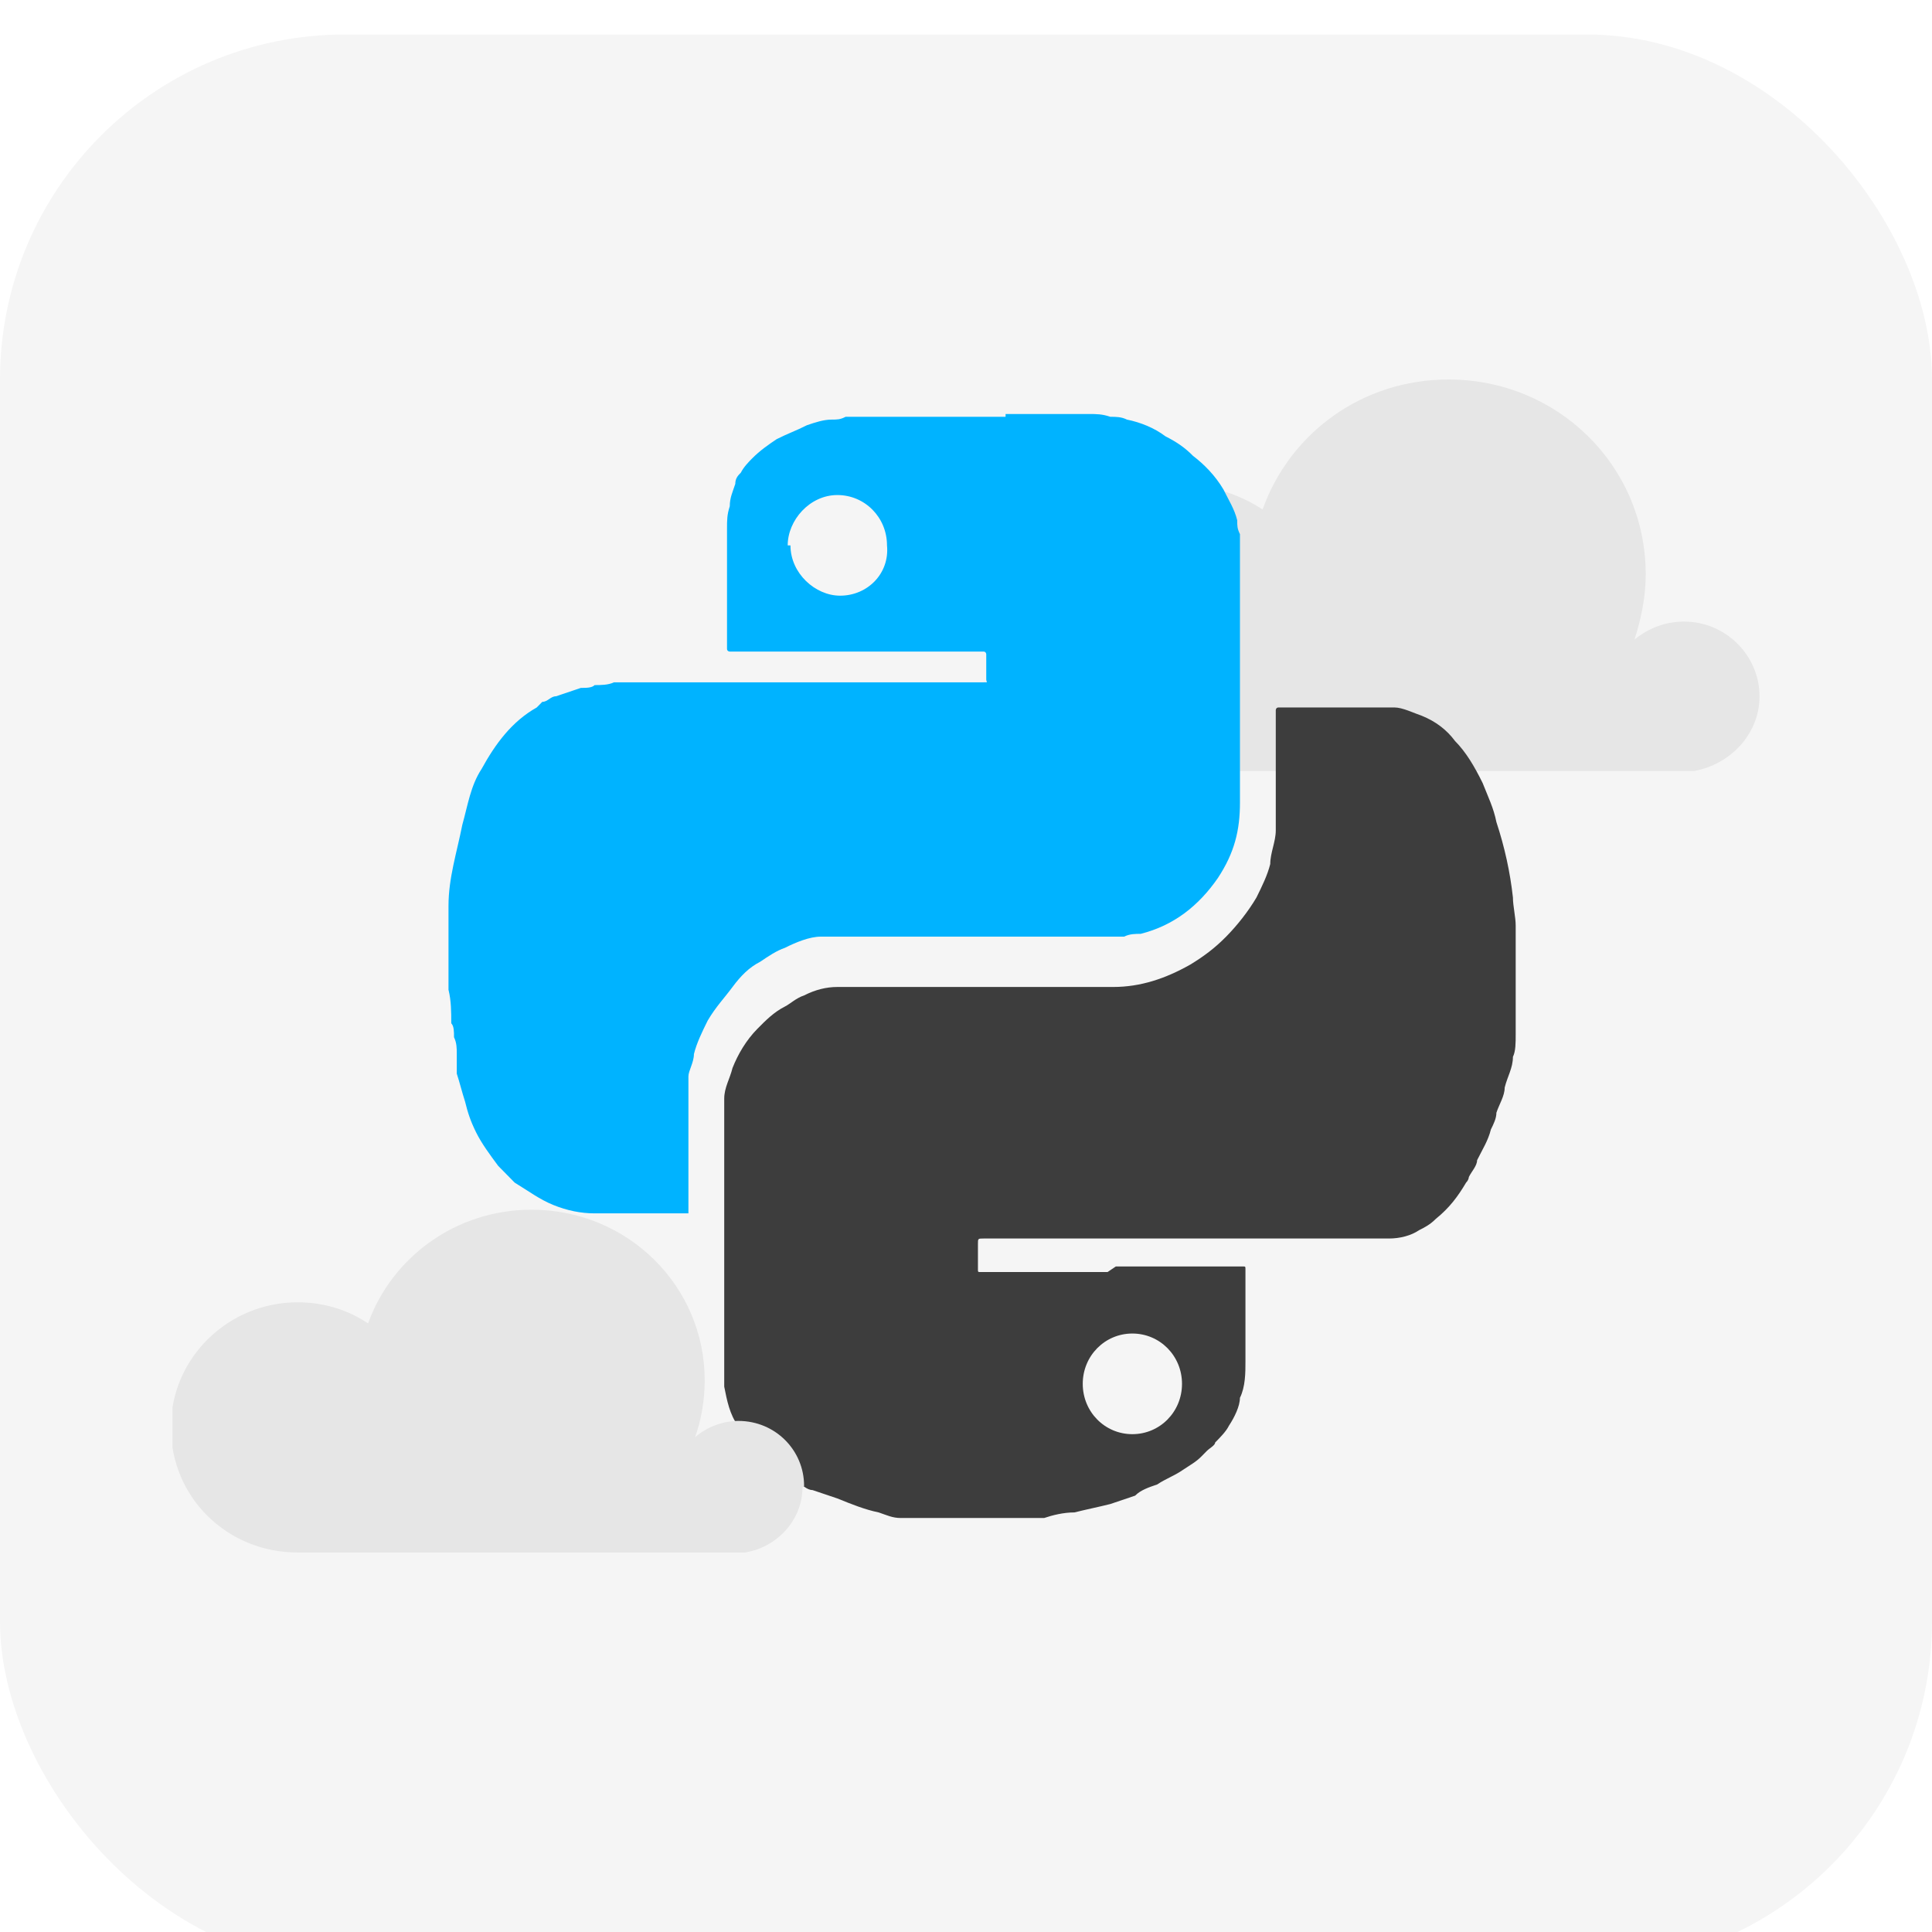 <svg width="56" height="56" viewBox="0 0 56 56" fill="none" xmlns="http://www.w3.org/2000/svg">
<g filter="url(#filter0_i_1863_2755)">
<rect width="56" height="56" rx="10" fill="#F5F5F5"/>
</g>
<g clip-path="url(#clip0_1863_2755)">
<path d="M51.001 20.183C51.001 19.006 50.025 18.017 48.817 18.017C48.26 18.017 47.795 18.205 47.377 18.535C47.562 17.97 47.702 17.31 47.702 16.651C47.702 13.496 45.146 11 41.987 11C39.478 11 37.387 12.554 36.597 14.767C35.946 14.344 35.156 14.061 34.274 14.061C31.95 14.061 30.092 15.898 30.092 18.205C30.092 20.512 31.95 22.349 34.274 22.349H49.096C50.164 22.161 51.001 21.266 51.001 20.183Z" fill="#E6E6E6"/>
<path d="M29.147 12C29.387 12 29.706 12 29.946 12C30.186 12 30.506 12 30.745 12C30.905 12 30.985 12 31.145 12C31.145 12 31.225 12 31.305 12C31.385 12 31.465 12 31.545 12C31.785 12 31.945 12 32.184 12.081C32.344 12.081 32.504 12.081 32.664 12.162C33.064 12.243 33.463 12.405 33.783 12.648C34.103 12.81 34.343 12.972 34.582 13.215C34.902 13.458 35.222 13.782 35.462 14.187C35.621 14.511 35.781 14.754 35.861 15.079C35.861 15.241 35.861 15.322 35.941 15.483C35.941 15.483 35.941 15.646 35.941 15.727C35.941 15.808 35.941 15.97 35.941 16.051C35.941 18.481 35.941 20.83 35.941 23.261C35.941 24.071 35.781 24.719 35.302 25.448C34.742 26.258 34.023 26.825 33.064 27.068C32.904 27.068 32.744 27.068 32.584 27.149C32.424 27.149 32.264 27.149 32.024 27.149C29.546 27.149 27.069 27.149 24.59 27.149C24.351 27.149 24.031 27.149 23.791 27.149C23.471 27.149 23.072 27.311 22.752 27.473C22.512 27.554 22.272 27.716 22.033 27.878C21.713 28.041 21.473 28.284 21.233 28.608C20.993 28.932 20.754 29.175 20.514 29.58C20.354 29.904 20.194 30.228 20.114 30.552C20.114 30.795 19.954 31.038 19.954 31.2C19.954 31.281 19.954 31.362 19.954 31.443C19.954 32.091 19.954 32.739 19.954 33.306C19.954 33.955 19.954 34.603 19.954 35.17C19.075 35.17 18.196 35.17 17.236 35.17C16.837 35.17 16.437 35.089 16.038 34.927C15.638 34.765 15.318 34.522 14.918 34.279C14.759 34.117 14.599 33.955 14.439 33.792C14.199 33.468 13.959 33.144 13.799 32.82C13.639 32.496 13.559 32.253 13.48 31.929C13.4 31.686 13.32 31.362 13.24 31.119C13.24 31.119 13.24 30.957 13.24 30.876C13.24 30.795 13.24 30.633 13.24 30.552C13.24 30.39 13.24 30.228 13.16 30.066C13.16 29.904 13.16 29.742 13.08 29.661C13.08 29.337 13.08 29.013 13 28.689C13 28.203 13 27.797 13 27.311C13 26.987 13 26.582 13 26.258C13 25.448 13.24 24.719 13.4 23.909C13.559 23.342 13.639 22.775 13.959 22.289C14.359 21.559 14.838 20.911 15.558 20.506C15.558 20.506 15.638 20.425 15.718 20.344C15.878 20.344 15.958 20.182 16.117 20.182C16.357 20.101 16.597 20.02 16.837 19.939C16.997 19.939 17.157 19.939 17.236 19.858C17.396 19.858 17.636 19.858 17.796 19.777H17.956C18.036 19.777 18.196 19.777 18.276 19.777C21.713 19.777 25.07 19.777 28.507 19.777C28.667 19.777 28.587 19.777 28.587 19.696C28.587 19.453 28.587 19.21 28.587 18.967C28.587 18.967 28.587 18.886 28.507 18.886C26.829 18.886 25.15 18.886 23.471 18.886C22.672 18.886 21.953 18.886 21.153 18.886C21.153 18.886 21.073 18.886 21.073 18.805C21.073 17.833 21.073 16.861 21.073 15.889C21.073 15.727 21.073 15.483 21.073 15.322C21.073 15.079 21.073 14.916 21.153 14.673C21.153 14.43 21.233 14.268 21.313 14.025C21.313 13.863 21.393 13.782 21.473 13.701C21.553 13.539 21.713 13.377 21.793 13.296C22.033 13.053 22.272 12.891 22.512 12.729C22.832 12.567 23.072 12.486 23.392 12.324C23.631 12.243 23.871 12.162 24.111 12.162C24.271 12.162 24.351 12.162 24.511 12.081C24.59 12.081 24.75 12.081 24.83 12.081C24.99 12.081 25.07 12.081 25.23 12.081C25.31 12.081 25.47 12.081 25.55 12.081C25.71 12.081 25.869 12.081 26.029 12.081C26.109 12.081 26.269 12.081 26.429 12.081C26.429 12.081 26.589 12.081 26.669 12.081C27.148 12.081 27.628 12.081 28.108 12.081H29.147V12ZM22.912 15.808C22.912 16.618 23.631 17.266 24.351 17.266C25.15 17.266 25.79 16.618 25.71 15.808C25.71 14.998 25.07 14.349 24.271 14.349C23.471 14.349 22.832 15.079 22.832 15.808H22.912Z" fill="#00B3FF"/>
<path d="M32.343 36.709C33.542 36.709 34.821 36.709 36.02 36.709C36.1 36.709 36.1 36.709 36.1 36.79C36.1 37.681 36.1 38.572 36.1 39.463C36.1 39.787 36.1 40.192 35.94 40.517C35.94 40.76 35.78 41.084 35.62 41.327C35.54 41.489 35.38 41.651 35.221 41.813C35.221 41.894 35.061 41.975 34.981 42.056C34.981 42.056 34.901 42.137 34.821 42.218C34.661 42.38 34.501 42.461 34.261 42.623C34.022 42.785 33.782 42.866 33.542 43.028C33.302 43.109 33.062 43.19 32.902 43.352C32.663 43.433 32.423 43.514 32.183 43.595C31.863 43.676 31.464 43.757 31.144 43.838C30.824 43.838 30.504 43.919 30.265 44C30.025 44 29.865 44 29.625 44C29.465 44 29.305 44 29.145 44C28.986 44 28.826 44 28.666 44C28.506 44 28.346 44 28.186 44C28.026 44 27.787 44 27.627 44C27.547 44 27.467 44 27.387 44C27.387 44 27.387 44 27.307 44C27.147 44 27.067 44 26.987 44C26.827 44 26.668 44 26.428 44C26.348 44 26.188 44 26.108 44C25.868 44 25.708 43.919 25.468 43.838C25.069 43.757 24.669 43.595 24.27 43.433C24.03 43.352 23.79 43.271 23.55 43.19C23.39 43.19 23.23 43.028 23.15 42.947C22.911 42.866 22.671 42.623 22.431 42.461C22.031 42.137 21.712 41.813 21.392 41.327C21.152 41.003 21.072 40.597 20.992 40.192C20.992 40.111 20.992 40.03 20.992 39.949C20.992 39.949 20.992 39.949 20.992 39.868C20.992 38.734 20.992 37.6 20.992 36.466C20.992 35.089 20.992 33.711 20.992 32.334C20.992 32.172 20.992 32.01 20.992 31.848C20.992 31.524 21.152 31.281 21.232 30.957C21.392 30.552 21.632 30.147 21.951 29.823C22.191 29.58 22.431 29.337 22.751 29.175C22.911 29.094 23.07 28.932 23.31 28.851C23.63 28.689 23.95 28.608 24.27 28.608C24.429 28.608 24.669 28.608 24.829 28.608C27.307 28.608 29.785 28.608 32.263 28.608C33.062 28.608 33.782 28.365 34.501 27.959C34.901 27.716 35.221 27.473 35.54 27.149C35.86 26.825 36.18 26.42 36.419 26.015C36.579 25.691 36.739 25.367 36.819 25.043C36.819 24.719 36.979 24.395 36.979 24.071C36.979 23.747 36.979 23.423 36.979 23.18C36.979 22.289 36.979 21.398 36.979 20.587C36.979 20.587 36.979 20.506 37.059 20.506C38.018 20.506 38.977 20.506 39.937 20.506C40.096 20.506 40.256 20.506 40.416 20.506C40.656 20.506 40.976 20.668 41.216 20.749C41.615 20.911 41.935 21.154 42.175 21.479C42.495 21.803 42.734 22.208 42.974 22.694C43.134 23.099 43.294 23.423 43.374 23.828C43.614 24.557 43.773 25.286 43.853 26.015C43.853 26.258 43.933 26.582 43.933 26.825C43.933 27.068 43.933 27.311 43.933 27.555C43.933 27.959 43.933 28.365 43.933 28.77C43.933 29.013 43.933 29.256 43.933 29.499C43.933 29.661 43.933 29.823 43.933 29.985C43.933 30.228 43.933 30.471 43.853 30.633C43.853 30.957 43.694 31.2 43.614 31.524C43.614 31.767 43.454 32.01 43.374 32.253C43.374 32.415 43.294 32.577 43.214 32.739C43.134 33.063 42.974 33.306 42.814 33.63C42.814 33.792 42.654 33.955 42.575 34.117C42.575 34.117 42.575 34.197 42.495 34.279C42.255 34.684 42.015 35.008 41.615 35.332C41.455 35.494 41.296 35.575 41.136 35.656C40.896 35.818 40.576 35.899 40.256 35.899C40.017 35.899 39.857 35.899 39.617 35.899C35.94 35.899 32.183 35.899 28.506 35.899C28.346 35.899 28.346 35.899 28.346 36.061C28.346 36.304 28.346 36.547 28.346 36.79C28.346 36.871 28.346 36.871 28.426 36.871C29.625 36.871 30.904 36.871 32.103 36.871L32.343 36.709ZM32.822 41.57C33.622 41.57 34.261 40.922 34.261 40.111C34.261 39.301 33.622 38.653 32.822 38.653C32.023 38.653 31.384 39.301 31.384 40.111C31.384 40.922 32.023 41.57 32.822 41.57Z" fill="#3D3D3D"/>
<path d="M23.307 43.069C23.307 42.033 22.47 41.186 21.402 41.186C20.937 41.186 20.472 41.374 20.147 41.657C20.333 41.139 20.426 40.573 20.426 40.008C20.426 37.277 18.195 35.064 15.408 35.064C13.224 35.064 11.365 36.429 10.668 38.36C10.111 37.983 9.414 37.748 8.624 37.748C6.626 37.748 4.953 39.349 4.953 41.374C4.953 43.399 6.579 45 8.624 45H21.587C22.517 44.859 23.26 44.058 23.26 43.116L23.307 43.069Z" fill="#E6E6E6"/>
</g>
<defs>
<filter id="filter0_i_1863_2755" x="0" y="0" width="56" height="57" filterUnits="userSpaceOnUse" color-interpolation-filters="sRGB">
<feFlood flood-opacity="0" result="BackgroundImageFix"/>
<feBlend mode="normal" in="SourceGraphic" in2="BackgroundImageFix" result="shape"/>
<feColorMatrix in="SourceAlpha" type="matrix" values="0 0 0 0 0 0 0 0 0 0 0 0 0 0 0 0 0 0 127 0" result="hardAlpha"/>
<feOffset dy="1"/>
<feGaussianBlur stdDeviation="3"/>
<feComposite in2="hardAlpha" operator="arithmetic" k2="-1" k3="1"/>
<feColorMatrix type="matrix" values="0 0 0 0 0 0 0 0 0 0 0 0 0 0 0 0 0 0 0.25 0"/>
<feBlend mode="normal" in2="shape" result="effect1_innerShadow_1863_2755"/>
</filter>
<clipPath id="clip0_1863_2755">
<rect width="46" height="34" fill="white" transform="translate(5 11)"/>
</clipPath>
</defs>
</svg>

